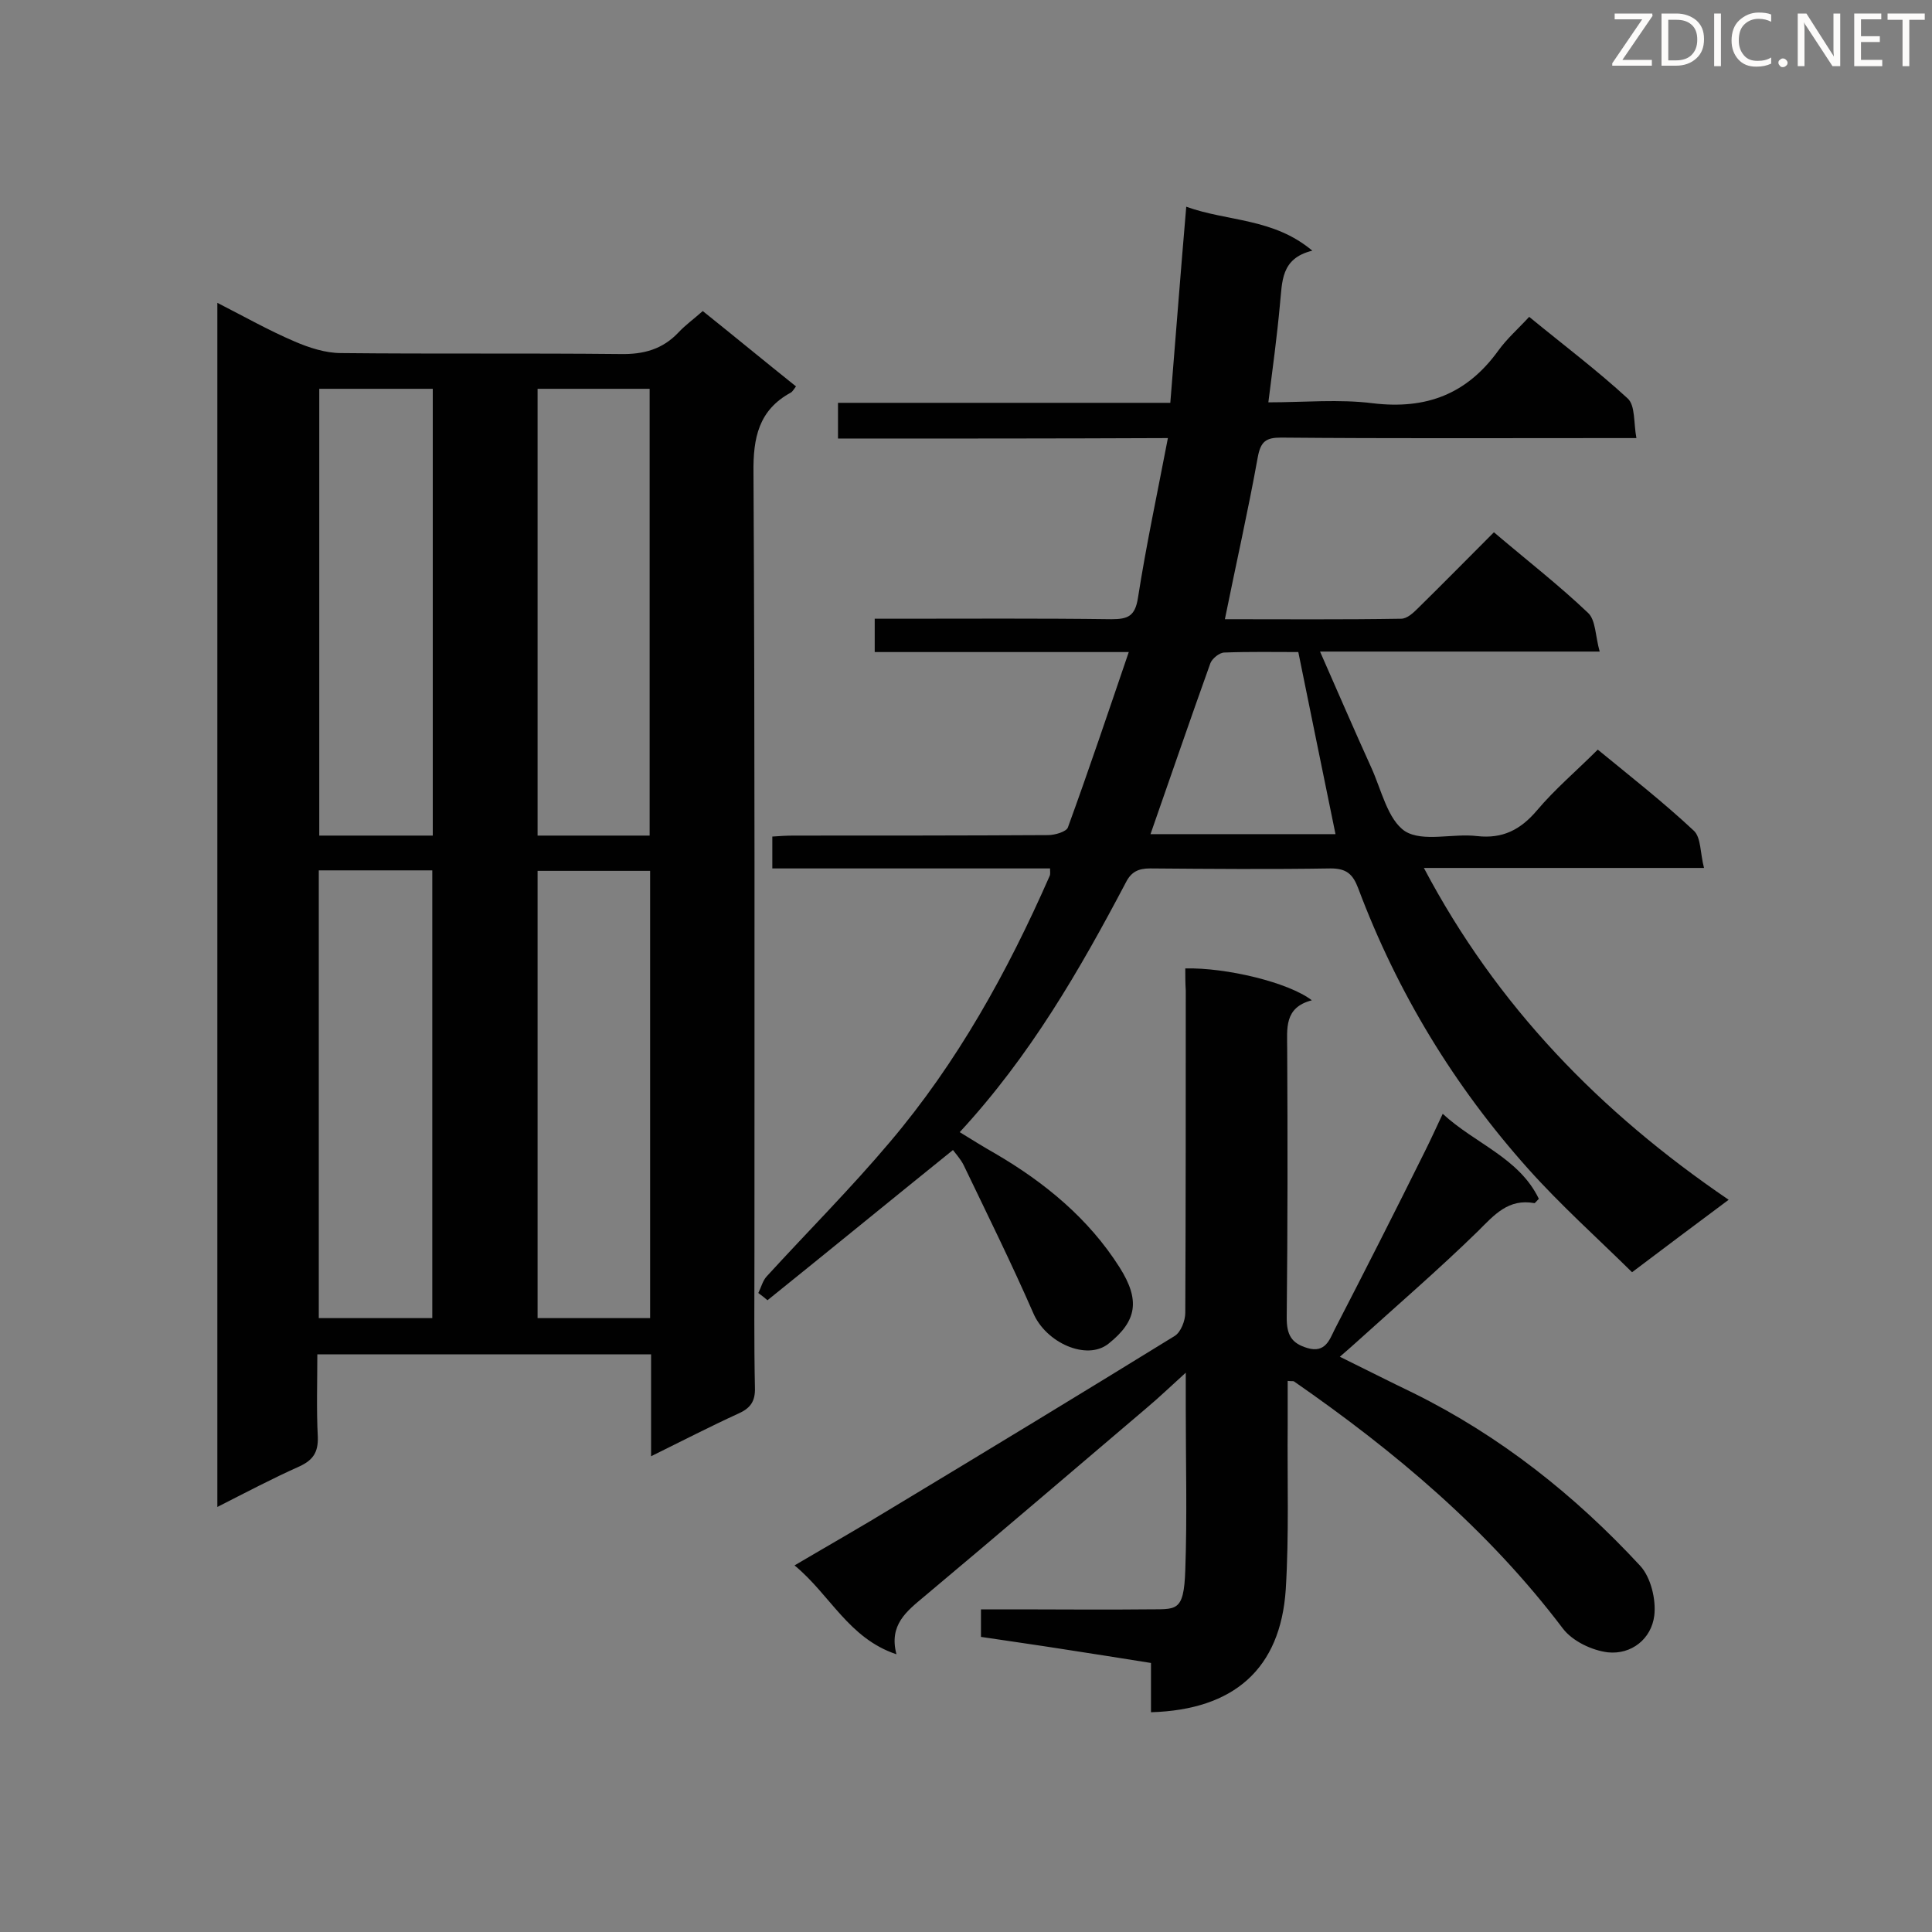 <svg enable-background="new 0 0 400 400" viewBox="0 0 400 400" xmlns="http://www.w3.org/2000/svg"><rect x="0" y="0" width="400" height="400" fill="#808080" stroke="none"/><path d="m134.8 301.5c0-7.5 0-14.2 0-21.1-23 0-45.7 0-69.1 0 0 5.7-.2 11.4.1 17.1.1 3.2-1 4.8-3.8 6.1-5.6 2.5-11.1 5.4-17 8.4 0-83.3 0-165.9 0-249.3 5.5 2.8 10.6 5.7 16 8 3 1.3 6.4 2.4 9.6 2.4 19.3.2 38.5 0 57.8.2 4.9.1 8.8-1 12.1-4.5 1.4-1.5 3.2-2.8 5-4.4 6.5 5.2 12.8 10.4 19.3 15.6-.4.5-.7 1.1-1.1 1.3-6.6 3.6-7.8 9.3-7.7 16.6.3 53.8.2 107.6.2 161.4 0 9.3-.1 18.7.1 28 .1 2.9-1 4.3-3.5 5.4-5.9 2.7-11.5 5.6-18 8.8zm-68.8-121.3v92.7h23.5c0-31 0-61.8 0-92.7-7.8 0-15.4 0-23.5 0zm23.6-7.2c0-31.1 0-61.7 0-92.5-8 0-15.7 0-23.5 0v92.5zm21.7 7.3v92.6h23.3c0-31.1 0-61.9 0-92.6-8 0-15.6 0-23.3 0zm0-99.8v92.5h23.2c0-30.9 0-61.6 0-92.5-7.8 0-15.3 0-23.2 0z" fill="#010101"/><path d="m173.5 90.8c0-2.9 0-5 0-7.4h68.8c1.1-13.5 2.1-26.6 3.3-40.6 8.6 3.1 18 2.3 26.1 9.1-6.6 1.6-6.2 6.5-6.7 11.1-.6 6.6-1.5 13.2-2.4 20.3 7.4 0 14.7-.7 21.7.2 11 1.3 19.4-1.9 25.9-10.9 1.8-2.5 4.2-4.6 6.4-7 7.2 5.9 14.1 11.1 20.4 16.9 1.6 1.5 1.2 5 1.8 8.2-2.5 0-4.1 0-5.6 0-22.7 0-45.3.1-68-.1-3.1 0-4.2.8-4.8 4.1-2 11.1-4.5 22.1-6.8 33.5 12.1 0 24.3.1 36.5-.1 1.2 0 2.5-1.2 3.4-2.1 5.2-5.1 10.4-10.4 15.8-15.8 6.7 5.7 13.4 10.9 19.5 16.7 1.6 1.5 1.5 4.9 2.4 8-19.7 0-38.4 0-57.9 0 3.7 8.4 7.1 16.3 10.6 24 2.1 4.6 3.4 10.8 7 13.2 3.7 2.3 9.9.4 14.9 1 5.3.6 9-1.3 12.4-5.3 3.7-4.4 8.2-8.2 12.6-12.6 6.7 5.5 13.6 10.9 19.9 16.8 1.5 1.4 1.3 4.7 2.1 7.7-19.8 0-38.6 0-58 0 15.1 28.6 36.5 50.6 63.1 68.7-6.7 5-13 9.7-20 15-7.2-7.1-14.8-13.9-21.5-21.4-15.3-17.1-27.1-36.5-35.2-58.1-1.1-2.9-2.4-4.1-5.7-4.1-12.5.2-24.9.1-37.4 0-2.4 0-3.9.7-5 2.9-9.6 18.2-19.8 35.9-34.4 51.7 2.6 1.6 5 3.1 7.3 4.4 10.3 6 19.4 13.5 25.8 23.6 4.3 6.8 3.6 11.1-2.3 15.8-4.5 3.6-13-.2-15.6-6.4-4.5-10.3-9.5-20.4-14.4-30.6-.6-1.2-1.6-2.3-2.2-3.1-12.9 10.4-25.6 20.8-38.4 31.1-.6-.5-1.2-1-1.9-1.5.6-1.2.9-2.5 1.7-3.4 8.5-9.3 17.4-18.2 25.5-27.8 14-16.5 24.4-35.3 33.1-55.1.2-.4.1-.8.1-1.6-19.1 0-38.2 0-57.5 0 0-2.3 0-4.2 0-6.6 1.4-.1 2.9-.2 4.4-.2 17.6 0 35.1 0 52.7-.1 1.4 0 3.8-.7 4.1-1.6 4.3-11.8 8.3-23.7 12.6-36.3-18.3 0-35.3 0-52.6 0 0-2.4 0-4.3 0-6.9h4.4c14.9 0 29.7-.1 44.6.1 3.4 0 4.9-.6 5.5-4.4 1.7-10.9 4-21.6 6.2-33.1-23.1.1-45.6.1-68.3.1zm64.7 81.9h38.3c-2.6-12.6-5.1-25-7.7-37.7-4.9 0-10.1-.1-15.3.1-1 0-2.5 1.2-2.9 2.2-4.2 11.7-8.2 23.4-12.4 35.4z" fill="#010101"/><path d="m245.4 200.5c8.5-.2 21.4 2.9 26.2 6.6-5.8 1.5-5.1 5.9-5.1 10.1.1 18.5.1 37.1-.1 55.6 0 3.5.9 5.3 4.3 6.3 3.7 1.1 4.6-1.8 5.6-3.8 6.3-12.2 12.5-24.4 18.6-36.7 1.2-2.4 2.3-4.8 3.8-8 6.7 6.2 15.8 9.1 19.9 17.6-.6.6-.8.9-.9.9-5.4-1-8.3 2.4-11.7 5.8-8.2 8-16.9 15.5-25.3 23.1-.9.8-1.9 1.7-3.3 2.9 5.3 2.6 10.2 5.1 15.2 7.5 18 8.9 33.5 21.2 47 35.8 2.2 2.4 3.3 7 2.9 10.3-.6 4.8-4.7 8.1-9.6 7.6-3.3-.4-7.3-2.3-9.3-4.9-15.5-20.5-34.8-36.7-55.7-51.2-.2-.1-.5 0-1.3-.1v9.2c-.1 11.3.3 22.7-.4 34-1.1 16.4-10.7 24.9-27.9 25.4 0-3.3 0-6.6 0-10.2-6.2-1-12-1.9-17.8-2.8-5.7-.9-11.4-1.7-17.4-2.6 0-1.8 0-3.4 0-5.7h8c8.8 0 17.6.1 26.3 0 6.1-.1 7.7.8 8-8.1.4-11.2.1-22.4.1-33.5 0-2.1 0-4.2 0-7.4-3.2 2.9-5.6 5.2-8.1 7.3-15.3 13-30.6 26.1-46 39-3.7 3.1-7.4 5.9-5.8 12-9.9-3.3-13.7-12.3-21.1-18.4 7.3-4.3 14-8.1 20.7-12.2 19.4-11.7 38.7-23.4 58-35.3 1.3-.8 2.2-3.2 2.2-4.8.1-22.2.1-44.5.1-66.7-.1-1.6-.1-3.1-.1-4.6z" fill="#010101"/><g fill="#fcfbfa"><path d="m342.2 3.2-6.3 9.2h6.1v1.2h-8.2v-.5l6.2-9.1h-5.7v-1.2h7.8v.4z"/><path d="m344 13.7v-10.9h3.1c1.6 0 3 .5 4.1 1.4 1.1 1 1.6 2.2 1.6 3.9s-.5 3-1.6 4-2.5 1.5-4.2 1.5h-3zm1.4-9.6v8.4h1.6c1.4 0 2.5-.4 3.2-1.1.8-.8 1.2-1.8 1.2-3.2s-.4-2.4-1.2-3.1-1.8-1-3.1-1z"/><path d="m356.3 2.8v10.9h-1.4v-10.9z"/><path d="m366.6 13.2c-.8.4-1.8.6-3 .6-1.6 0-2.8-.5-3.7-1.5s-1.4-2.3-1.4-3.9c0-1.7.5-3.2 1.6-4.2s2.4-1.6 4-1.6c1 0 1.9.1 2.6.4v1.5c-.8-.4-1.6-.6-2.6-.6-1.2 0-2.2.4-3 1.2s-1.1 1.9-1.1 3.3c0 1.3.4 2.3 1.1 3.1s1.6 1.1 2.8 1.1c1.1 0 2-.2 2.8-.7v1.3z"/><path d="m368.2 13c0-.3.1-.5.3-.6.2-.2.4-.3.6-.3.3 0 .5.1.7.3s.3.4.3.6-.1.5-.3.6c-.2.2-.4.3-.7.3s-.5-.1-.6-.3c-.2-.2-.3-.4-.3-.6z"/><path d="m381.1 13.7h-1.7l-5.5-8.4c-.2-.2-.3-.5-.4-.7 0 .2.1.8.1 1.5v7.6h-1.4v-10.9h1.8l5.3 8.3c.3.4.4.6.4.8 0-.3-.1-.8-.1-1.6v-7.5h1.4v10.9z"/><path d="m389.7 13.7h-5.8v-10.9h5.6v1.2h-4.2v3.5h3.9v1.2h-3.9v3.7h4.4z"/><path d="m398.4 4.1h-3.1v9.6h-1.4v-9.6h-3.1v-1.3h7.7v1.3z"/></g></svg>